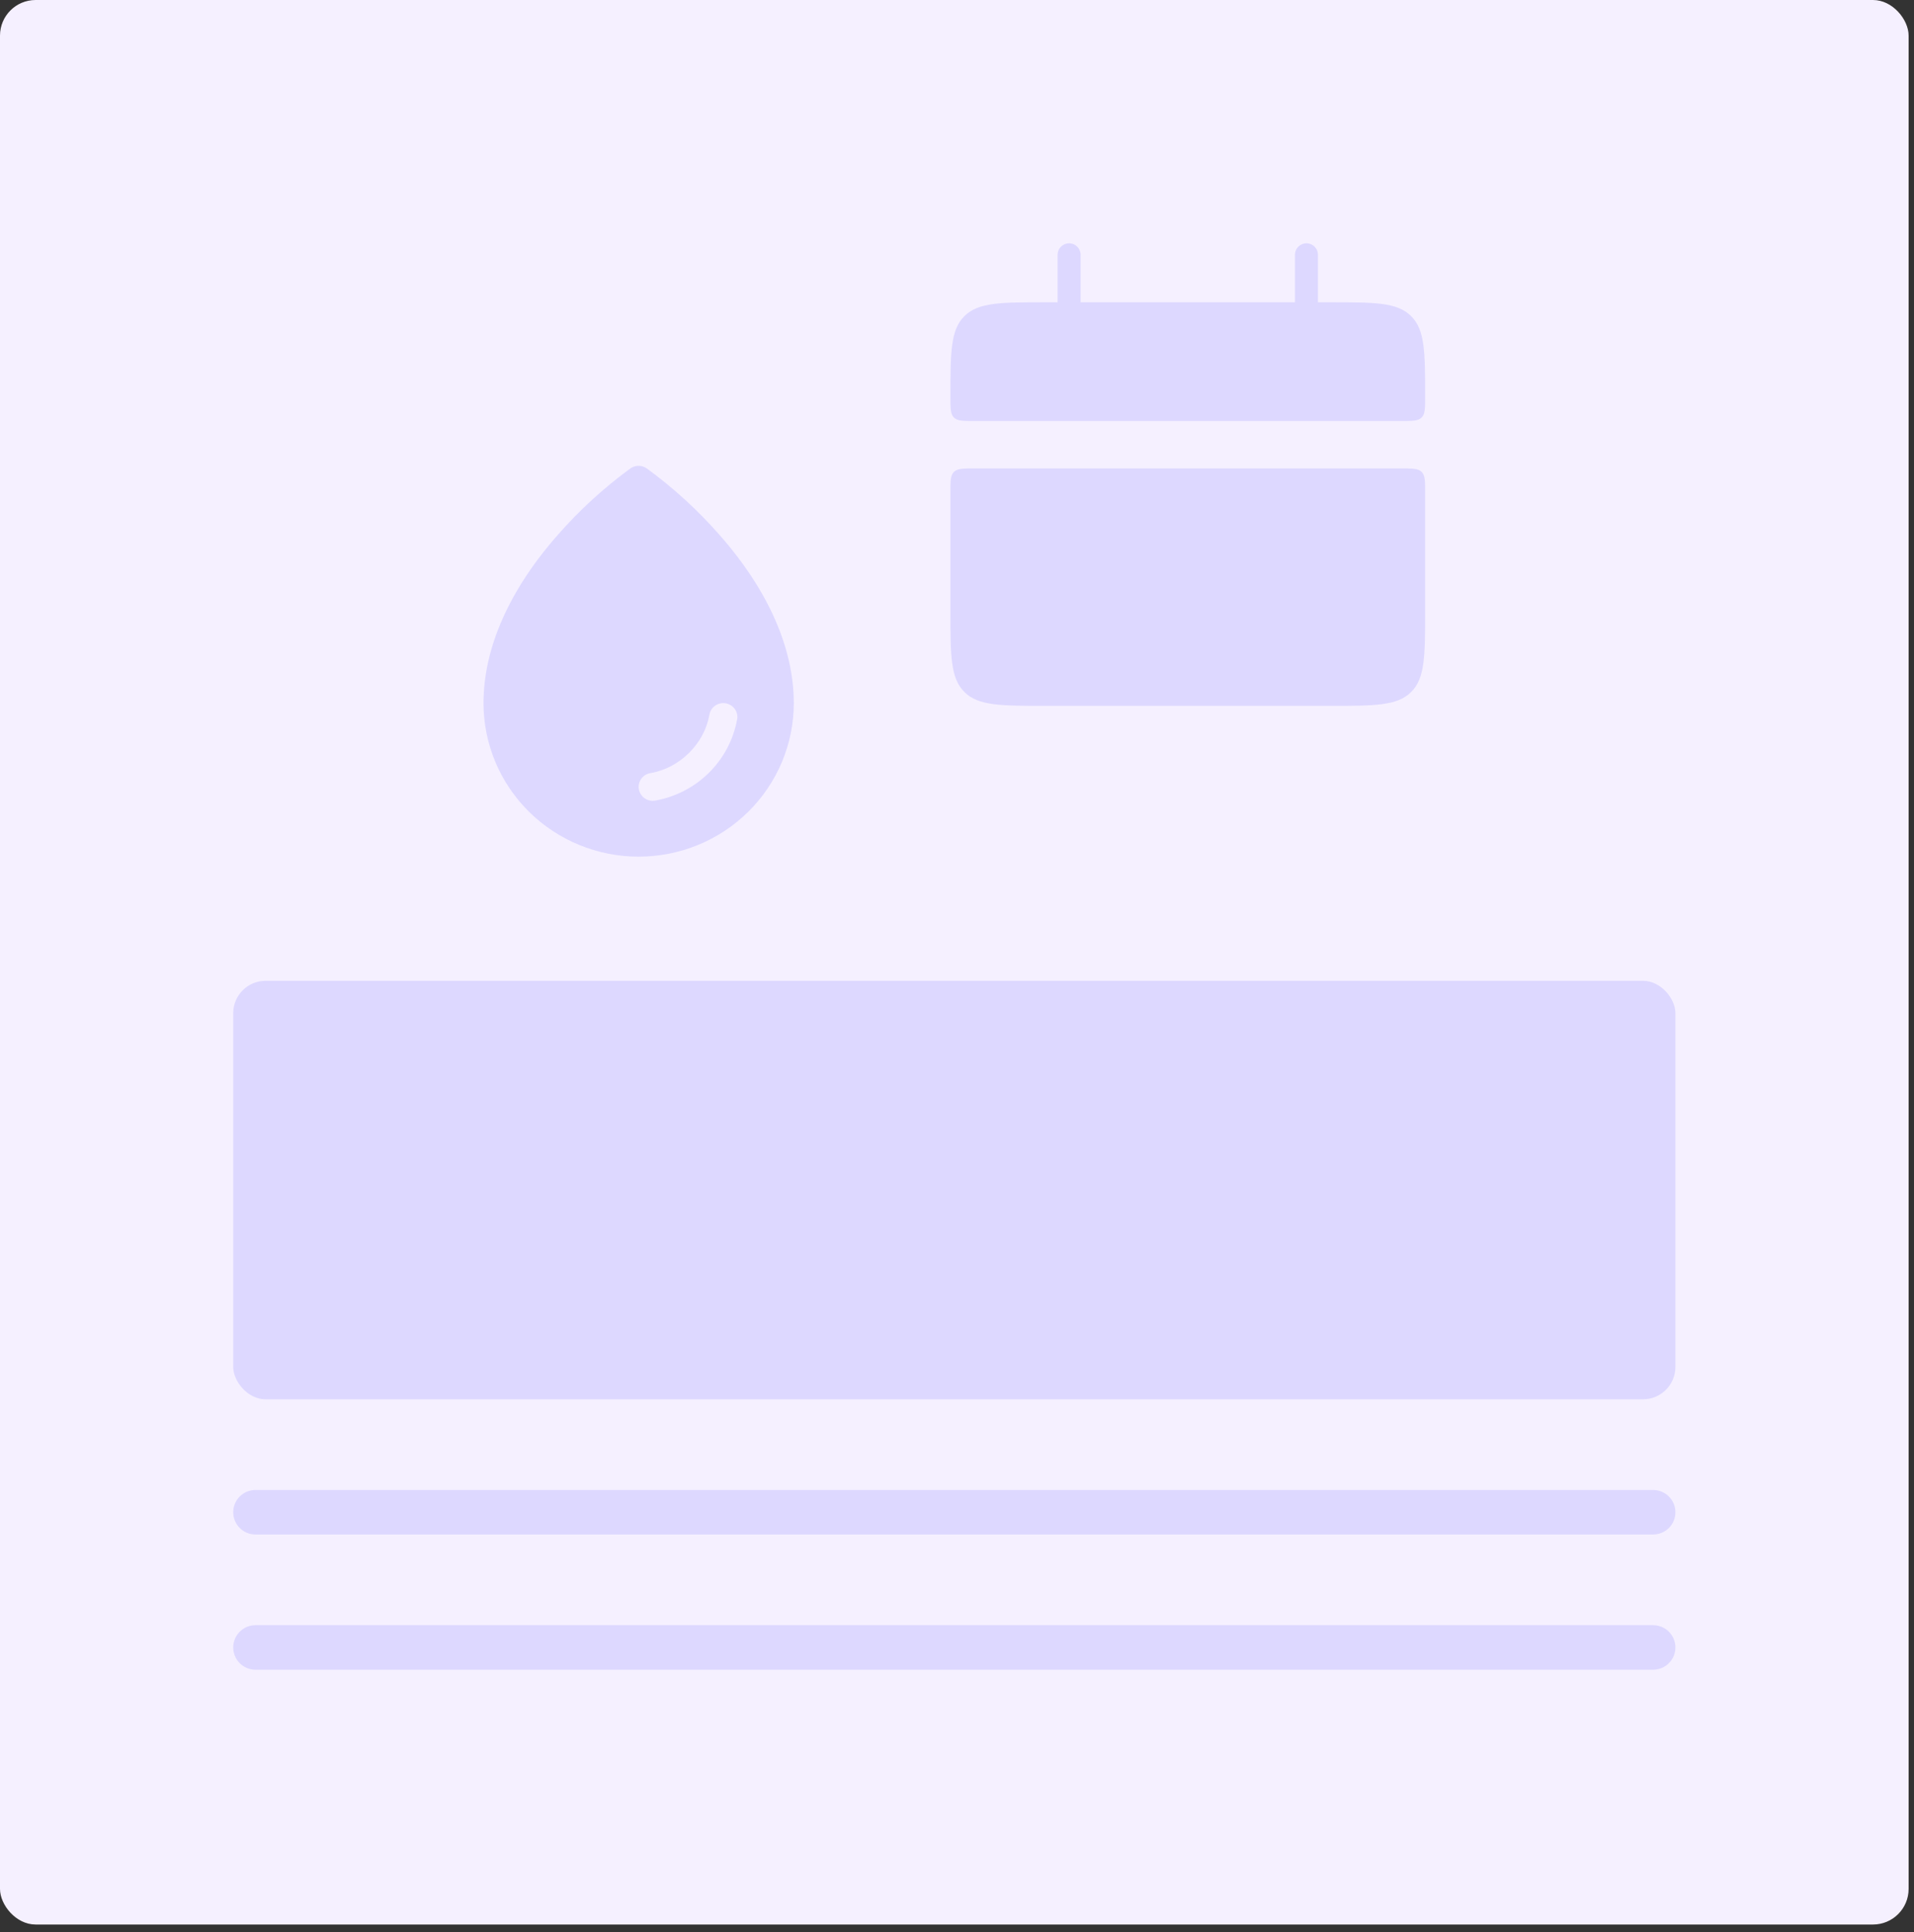 <svg width="215" height="217" viewBox="0 0 215 217" fill="none" xmlns="http://www.w3.org/2000/svg">
<rect x="0" y="0" width="215" height="217" fill="#333333" stroke="none"/>
<rect width="214.395" height="216.138" rx="4" fill="#F5F0FF"/>
<path d="M80.849 60.105C78.403 57.31 75.65 54.792 72.64 52.6C72.374 52.416 72.057 52.316 71.731 52.316C71.406 52.316 71.089 52.416 70.822 52.6C67.819 54.793 65.071 57.31 62.629 60.105C57.185 66.291 54.312 72.812 54.312 78.965C54.312 83.538 56.148 87.924 59.416 91.158C62.684 94.392 67.117 96.209 71.739 96.209C76.361 96.209 80.794 94.392 84.062 91.158C87.331 87.924 89.167 83.538 89.167 78.965C89.167 72.812 86.293 66.291 80.849 60.105ZM82.8 80.795C82.389 83.066 81.285 85.157 79.636 86.788C77.988 88.419 75.874 89.511 73.579 89.917C73.495 89.93 73.409 89.937 73.324 89.938C72.926 89.938 72.543 89.79 72.251 89.524C71.959 89.257 71.778 88.892 71.745 88.5C71.712 88.109 71.829 87.719 72.073 87.408C72.317 87.098 72.67 86.889 73.062 86.825C76.344 86.278 79.128 83.523 79.685 80.27C79.755 79.86 79.987 79.494 80.33 79.254C80.673 79.013 81.098 78.917 81.513 78.987C81.927 79.056 82.297 79.286 82.54 79.625C82.783 79.964 82.88 80.385 82.81 80.795H82.8Z" fill="#DDD8FF"/>
<path d="M106.761 44.614C106.761 39.585 106.761 37.074 108.324 35.512C109.886 33.949 112.398 33.949 117.426 33.949H149.419C154.447 33.949 156.959 33.949 158.521 35.512C160.084 37.074 160.084 39.585 160.084 44.614C160.084 45.869 160.084 46.499 159.694 46.891C159.302 47.28 158.671 47.28 157.417 47.28H109.428C108.172 47.28 107.543 47.28 107.151 46.891C106.761 46.499 106.761 45.867 106.761 44.614ZM106.761 68.609C106.761 73.637 106.761 76.148 108.324 77.711C109.886 79.273 112.398 79.273 117.426 79.273H149.419C154.447 79.273 156.959 79.273 158.521 77.711C160.084 76.148 160.084 73.637 160.084 68.609V55.278C160.084 54.022 160.084 53.393 159.694 53.001C159.302 52.612 158.671 52.612 157.417 52.612H109.428C108.172 52.612 107.543 52.612 107.151 53.001C106.761 53.393 106.761 54.025 106.761 55.278V68.609Z" fill="#DDD8FF"/>
<path d="M120.093 28.617V36.615M146.754 28.617V36.615" stroke="#DDD8FF" stroke-width="2.582" stroke-linecap="round"/>
<rect x="26.198" y="110.152" width="162" height="47" rx="3.637" fill="#DDD8FF"/>
<path fill-rule="evenodd" clip-rule="evenodd" d="M188.198 169.836C188.198 171.217 187.078 172.336 185.698 172.336H28.698C27.317 172.336 26.198 171.217 26.198 169.836V169.836C26.198 168.455 27.317 167.336 28.698 167.336H185.698C187.078 167.336 188.198 168.455 188.198 169.836V169.836Z" fill="#DDD8FF"/>
<path fill-rule="evenodd" clip-rule="evenodd" d="M188.198 185.021C188.198 186.402 187.078 187.521 185.698 187.521H28.698C27.317 187.521 26.198 186.402 26.198 185.021V185.021C26.198 183.641 27.317 182.521 28.698 182.521H185.698C187.078 182.521 188.198 183.641 188.198 185.021V185.021Z" fill="#DDD8FF"/>
</svg>
